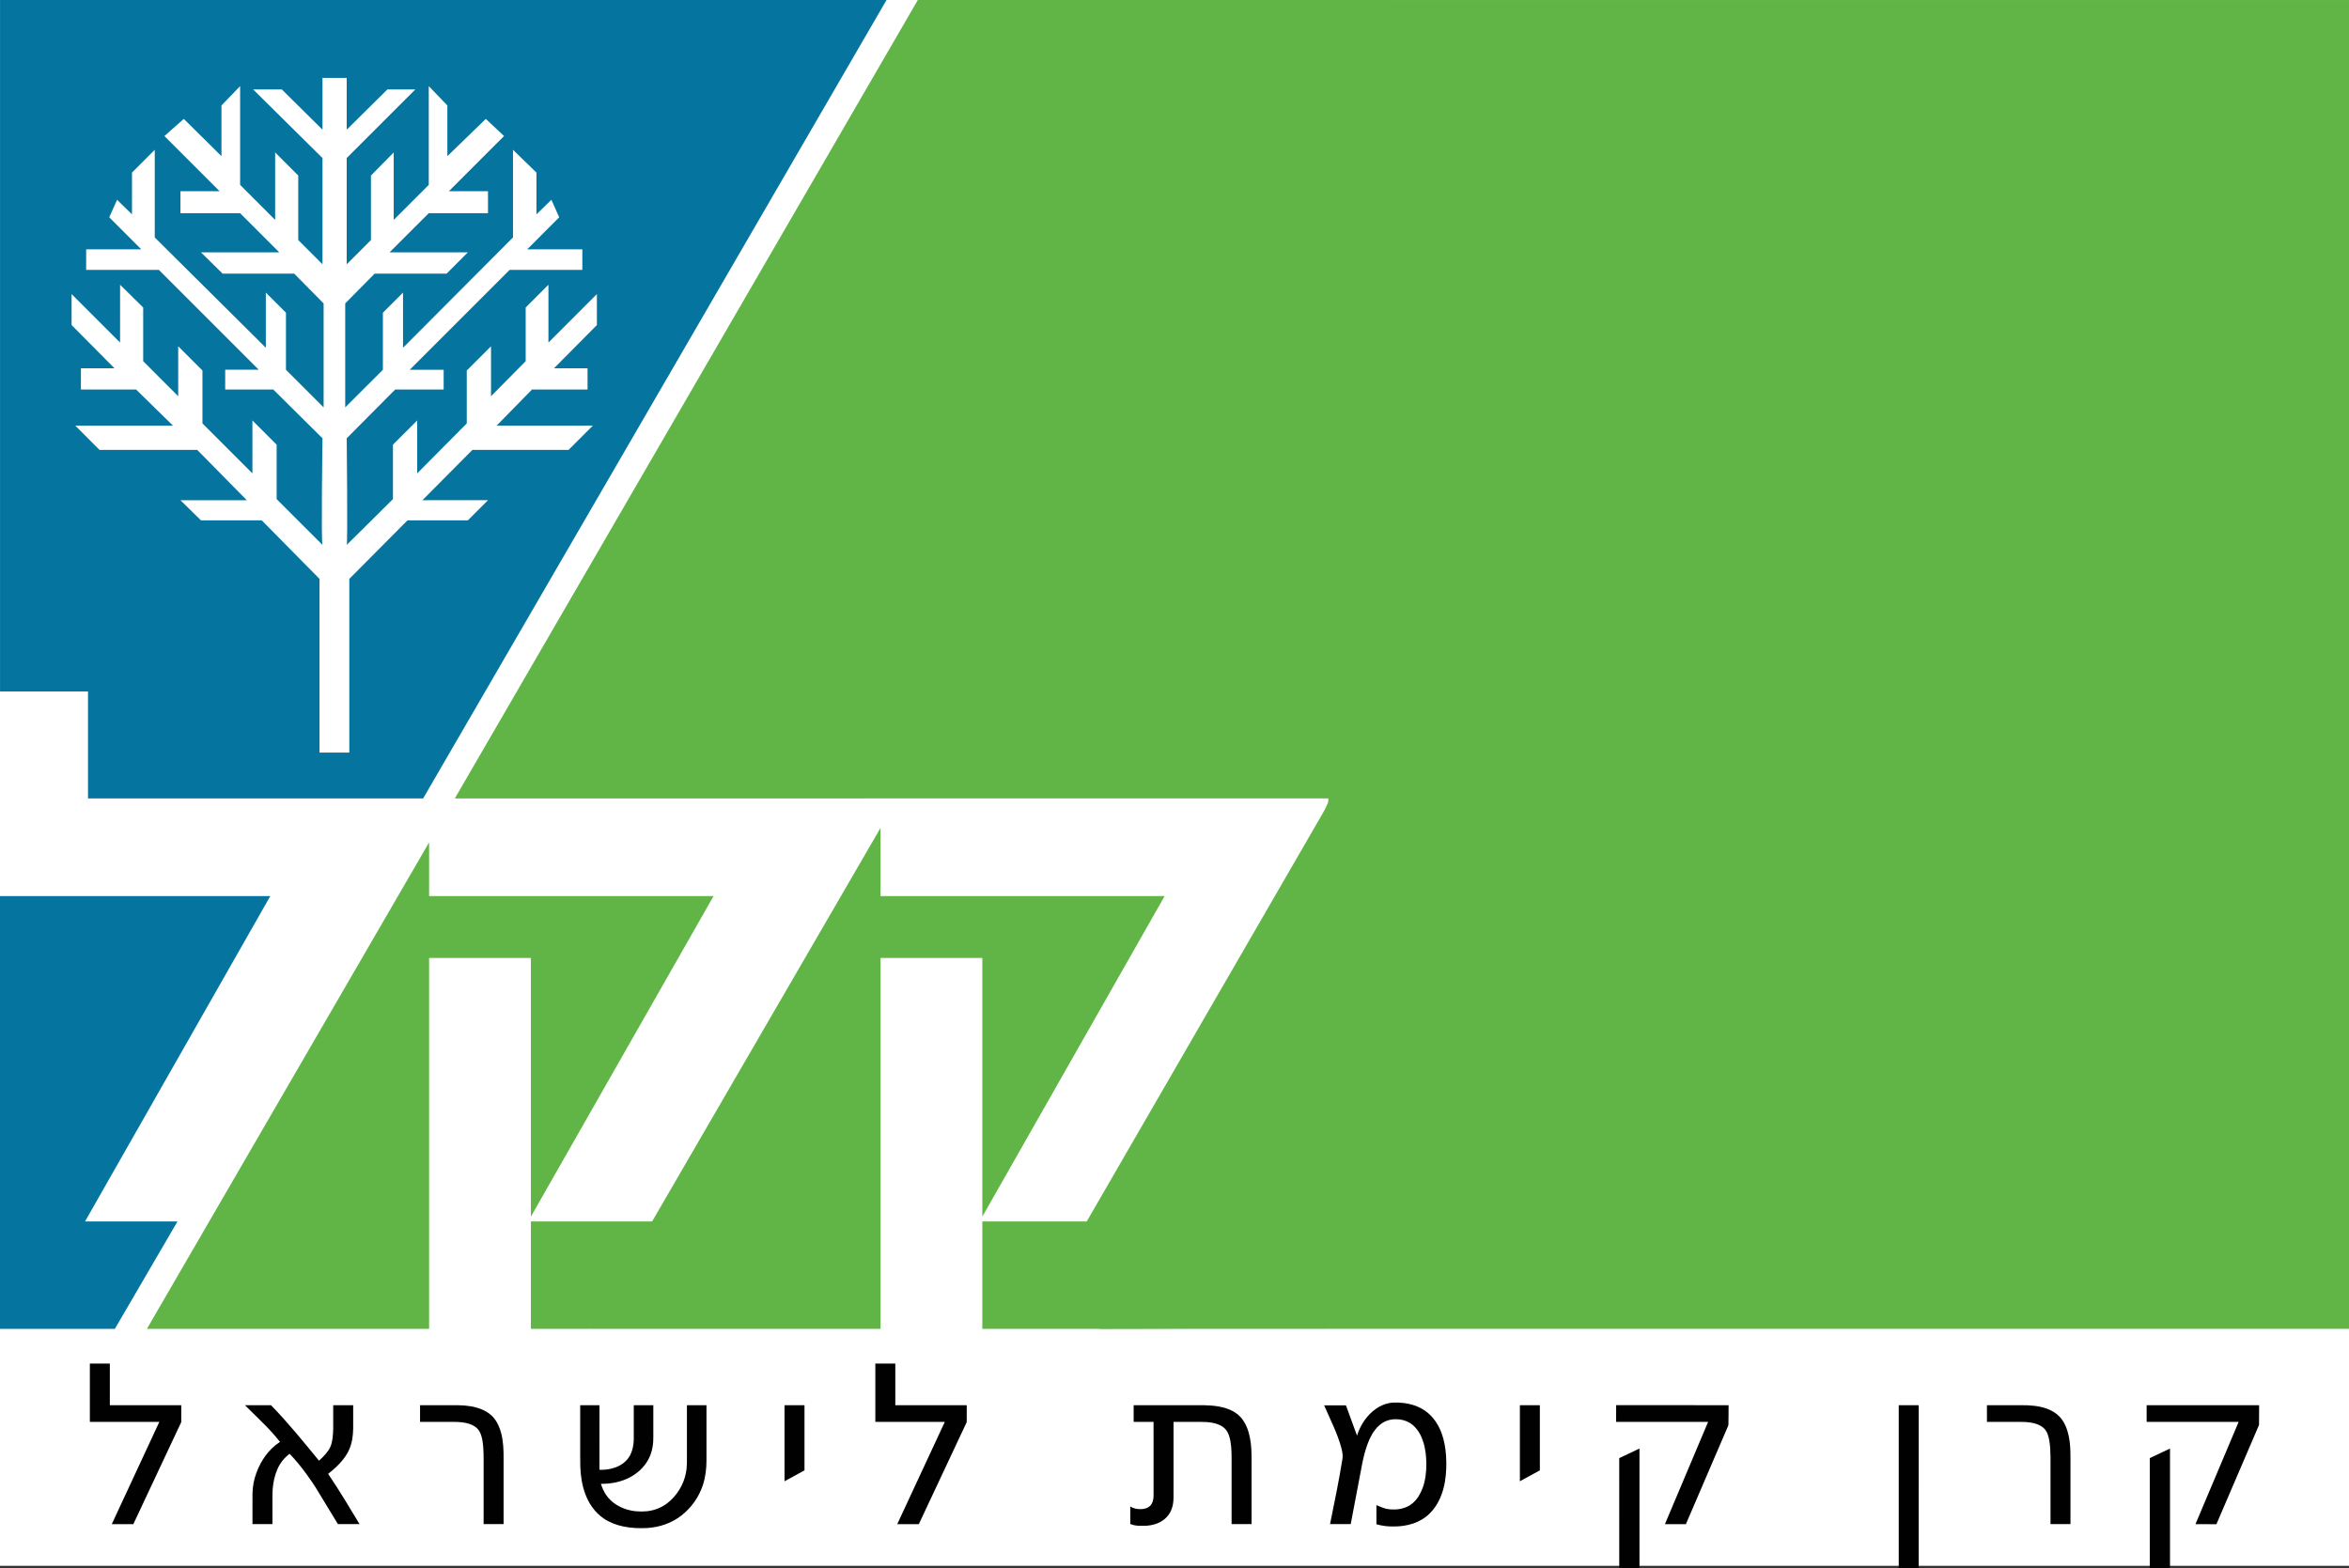 <?xml version="1.0" encoding="utf-8"?>
<!-- Generator: Adobe Illustrator 15.0.0, SVG Export Plug-In . SVG Version: 6.00 Build 0)  -->
<!DOCTYPE svg PUBLIC "-//W3C//DTD SVG 1.1//EN" "http://www.w3.org/Graphics/SVG/1.1/DTD/svg11.dtd">
<svg version="1.1" id="Layer_1" xmlns="http://www.w3.org/2000/svg" xmlns:xlink="http://www.w3.org/1999/xlink" x="0px" y="0px"
	 width="5406.043px" height="3609.328px" viewBox="0 0 5406.043 3609.328" enable-background="new 0 0 5406.043 3609.328"
	 xml:space="preserve">
<rect x="0" y="0" width="5406.043" height="3609.328" fill="#333333" stroke="none"/>
<rect fill="#FFFFFF" width="5406.043" height="3604.025"/>
<g>
	<polyline fill="#FFFFFF" points="0.066,0.015 3056.952,0.015 3056.952,3058.599 0.066,3058.599 	"/>
	<polyline fill="#60B546" points="2260.759,3058.599 2260.759,2811.431 2501.016,2811.431 3057.019,1849.711 3057.019,3058.599 	"/>
	<rect x="3057.019" y="0.048" fill="#60B546" width="2349.024" height="3058.551"/>
	<polyline fill="#60B546" points="2066.019,1837.708 1991.406,1837.708 3057.019,0.048 2112.282,0.048 1046.783,1837.708 	"/>
	<rect x="1991.406" y="617.887" fill="#60B546" width="1781.343" height="1219.822"/>
	<rect x="2680.306" y="0.048" fill="#60B546" width="519.033" height="768.736"/>
	<polyline fill="#60B546" points="2531.737,3058.599 3097.97,1751.153 3308.099,3055.158 	"/>
</g>
<polyline fill="#60B546" points="338.13,3058.599 987.56,1938.945 987.56,2062.529 1642.19,2062.529 1221.833,2800.327 
	1221.833,2204.939 987.56,2204.939 987.56,3058.599 "/>
<polyline fill="#60B546" points="1221.833,3058.599 1221.833,2811.431 1681.827,2811.431 1356.996,3058.599 "/>
<polyline fill="#60B546" points="1357.35,3058.599 2026.504,1905.495 2026.504,2062.529 2680.306,2062.529 2260.759,2800.327 
	2260.759,2204.939 2026.504,2204.939 2026.504,3058.599 "/>
<polyline fill="#0575A0" points="408.439,2811.431 264.383,3058.599 0,3058.599 0,2062.5 622.075,2062.5 195.688,2811.431 "/>
<polyline fill="#0575A0" points="0.066,0.015 2040.278,0.015 973.852,1837.708 202.532,1837.708 202.532,1591.491 0.066,1591.491 
	"/>
<g>
	<path fill="#FFFFFF" d="M735.341,1732.172h68.581v-399.782l133.903-134.717h138.939l46.33-46.33H972.171l114.945-115.777h221.31
		l55.787-55.798h-221.361l81.476-83.189h127.854v-48.972h-77.172l98.676-99.457v-71.286l-111.522,111.585V655.412l-52.36,52.342
		v123.584l-79.796,80.629V797.055l-55.784,55.735v121.809L960.14,1089.606V967.769l-55.799,55.735v125.293l-106.401,105.44
		c2.542-3.389,0-245.389,0-245.389l111.519-112.271h111.586v-45.516H942.99l229.904-229.92h167.321v-47.177h-126.992l73.75-73.798
		l-18.011-40.281l-34.35,33.451v-96.116l-53.993-52.375v201.67L927.536,800.448V673.471l-46.327,46.282v131.31l-86.71,86.629
		V698.316l67.767-68.548h165.626l48.873-48.972H896.612l90.147-90.067h136.335v-50.633h-90.02l126.926-126.974l-41.961-39.434
		l-88.453,85.779V242.78l-42.827-44.554v227.263l-80.676,80.662V350.862l-52.361,53.175V552.5l-55.783,55.798V363.771
		l157.896-157.864h-64.393l-93.504,92.594V179.268h-55.735v119.233l-93.574-92.594h-66.021l159.596,157.864v244.526L686.402,552.5
		V404.037l-53.175-53.175v155.289l-80.6-80.662V198.226l-42.952,44.554v116.688l-86.644-85.779l-44.636,39.434L505.37,440.096
		h-90.067v50.633h137.325l90.02,90.067H462.48l49.818,48.972h164.698l67.764,68.548v239.376l-86.659-86.629v-131.31l-46.312-46.282
		v126.977L356.145,546.516v-201.67l-52.379,52.375v96.116l-34.346-33.451l-17.949,40.281l73.813,73.798H198.296v47.177h167.32
		l229.905,229.92h-77.239v45.516h110.656l113.266,112.271c0,0-3.426,242,0,245.389l-105.54-105.44v-125.293l-55.735-55.735v121.837
		L465.921,974.599V852.791l-55.802-55.735v114.912l-80.595-80.629V707.754l-53.175-52.342v133.037L164.76,676.864v71.286
		l98.676,99.457h-77.239v48.972h127.058l84.898,83.189H173.37l55.717,55.798h224.868l114.08,115.777H415.303l47.178,46.33h139.9
		l132.96,134.717"/>
</g>
<g>
	<path fill="#010101" d="M206.817,3138.505c15.318-0.015,30.644,0,45.969,0c0.011,31.94,0,63.896,0,95.836
		c54.807,0,109.61,0,164.41,0c-0.044,12.982,0.104,25.965-0.073,38.933c-36.604,78.389-73.581,156.607-110.281,234.944
		c-16.549,0.008-33.094,0-49.642,0c36.512-78.491,73.021-156.998,109.518-235.504c-53.304,0-106.604,0.007-159.901-0.007
		C206.817,3227.975,206.817,3183.244,206.817,3138.505z"/>
	<path fill="#010101" d="M2014.523,3138.513c15.317-0.022,30.647-0.007,45.973-0.007c0,31.94,0,63.896,0,95.836
		c54.796,0,109.606,0,164.406,0c-0.052,12.99,0.104,25.994-0.081,38.969c-36.607,78.374-73.573,156.571-110.277,234.908
		c-16.549,0.008-33.101,0-49.639,0c36.509-78.491,73.014-156.998,109.519-235.504c-53.3,0-106.604,0-159.9,0
		C2014.523,3227.975,2014.523,3183.244,2014.523,3138.513z"/>
	<path fill="#010101" d="M3196.908,3229.567c7.294-1.54,14.78-1.371,22.2-1.208c14.861,0.678,29.759,3.411,43.485,9.306
		c13.793,5.858,26.149,15.075,35.677,26.65c8.627,10.308,15.074,22.31,19.635,34.932c5.858,16.239,8.769,33.421,10.014,50.604
		c1.341,20.026,0.84,40.259-2.438,60.094c-4.539,27.269-15.392,54.516-35.581,73.997c-10.3,10.204-23.105,17.728-36.759,22.457
		c-15.222,5.239-31.417,7.339-47.457,7.089c-12.813,0.191-25.648-1.569-37.968-5.069c-0.021-14.714,0.015-29.428-0.021-44.127
		c7.234,3.116,14.478,6.321,22.133,8.318c7.759,1.9,15.826,1.923,23.784,1.591c13.527-0.861,27.026-5.459,37.437-14.309
		c10.979-9.181,18.244-22.03,23.158-35.3c6.432-17.654,8.437-36.604,8.443-55.297c-0.206-17.971-2.121-36.133-8.046-53.19
		c-4.604-13.461-11.884-26.385-22.804-35.728c-8.539-7.39-19.415-11.884-30.606-13.218c-10.109-1.201-20.624-0.582-30.144,3.22
		c-10.786,4.133-19.856,11.929-26.768,21.072c-9.387,12.253-15.318,26.724-20.107,41.276c-4.907,15.296-8.422,30.99-11.178,46.809
		c-8.067,42.845-16.29,85.668-24.446,128.498c-15.863-0.021-31.728,0.016-47.575-0.015c10.197-49.97,20.482-99.962,28.588-150.322
		c1.443-8.127-0.509-16.313-2.351-24.197c-9.048-34.497-25.884-66.143-39.788-98.798c16.704,0.037,33.422,0.044,50.133,0
		c8.362,23.239,16.821,46.456,25.441,69.599c7.958-24.75,23.077-47.833,44.864-62.466
		C3176.602,3235.866,3186.519,3231.593,3196.908,3229.567z"/>
	<path fill="#010101" d="M563.658,3234.393c20.016-0.125,40.042,0,60.067-0.066c39.265,40.421,74.801,84.216,110.458,127.806
		c10.278-9.453,20.539-19.643,26.415-32.53c5.19-12.813,5.787-26.871,6.255-40.524c0.011-18.25-0.007-36.494,0-54.737
		c15.329,0,30.647,0,45.966,0c0.019,13.837,0.007,27.689,0.007,41.534c0.273,16.792-0.294,33.878-5.305,50.043
		c-3.515,12.083-9.844,23.202-17.665,33.001c-9.987,12.651-21.982,23.585-34.699,33.436c25.427,37.702,48.872,76.694,72.272,115.671
		c-16.589,0-33.178,0-49.771,0c-15.322-25.169-30.688-50.316-45.907-75.552c-8.134-13.69-17.237-26.775-26.547-39.67
		c-11.954-16.313-24.653-32.132-38.748-46.639c-12.238,9.195-22.082,21.573-28.135,35.654c-6.13,14.294-9.53,29.671-10.731,45.151
		c-0.999,14.257-0.468,28.565-0.601,42.853c0.007,12.731-0.004,25.464,0.007,38.195c-15.325,0.022-30.654,0-45.977,0.008
		c0.016-23.113-0.048-46.228,0.03-69.341c0.169-16.843,3.353-33.635,9.327-49.388c10.481-28.094,28.463-54.155,54.053-70.431
		c-10.552-13.277-21.758-26.046-33.754-38.019C595.156,3265.191,579.399,3249.807,563.658,3234.393z"/>
	<path fill="#010101" d="M966.712,3272.699c0.011-12.784-0.012-25.567,0.011-38.358c26.104,0,52.214,0,78.318,0
		c16.906,0.007,34.019,0.678,50.427,5.143c14.46,3.817,28.471,10.713,38.818,21.714c9.984,10.75,15.919,24.624,19.426,38.719
		c4.73,18.826,5.408,38.366,5.265,57.685c0,50.14,0,100.279,0,150.426c-15.325,0-30.651,0.007-45.977-0.008
		c0.004-44.407,0-88.807,0.004-133.214c-0.066-19.739,0.582-39.647-2.756-59.195c-1.426-7.81-3.382-15.738-7.722-22.479
		c-5.165-7.884-13.656-12.96-22.473-15.797c-11.266-3.78-23.257-4.428-35.038-4.583
		C1018.914,3272.662,992.81,3272.758,966.712,3272.699z"/>
	<path fill="#010101" d="M1335.271,3234.341c14.803,0,29.602,0,44.411,0c-0.041,49.587,0.084,99.166-0.063,148.731
		c17.023,0.412,34.637-2.749,49.406-11.561c10.131-6.049,18.405-15.193,23.028-26.068c4.348-9.881,6.108-20.704,6.51-31.425
		c0.019-26.554-0.007-53.116,0.011-79.678c14.998,0,29.992,0.007,44.989,0c0.015,23.946,0.008,47.892,0.008,71.853
		c0.368,16.674-2.229,33.635-9.328,48.843c-10.525,22.863-30.92,40.082-53.846,49.734c-18.11,7.604-37.912,10.765-57.481,10.544
		c4.026,13.483,10.931,26.237,20.866,36.295c10.072,10.16,22.815,17.484,36.365,21.972c15.465,5.105,32.047,6.396,48.224,4.899
		c17.337-1.731,34.173-8.289,47.937-19.017c21.47-16.939,36.854-41.615,42.13-68.508c3.448-16.077,2.259-32.604,2.469-48.91
		c0-35.904-0.008-71.801,0-107.706c15.001,0,29.999,0,45,0c0.008,42.41,0,84.806,0,127.216c0.044,19.393-2.365,38.925-8.569,57.36
		c-9.029,27.276-26.439,51.636-49.07,69.297c-22.454,17.661-50.63,27.121-78.985,28.838c-18.262,0.958-36.723,0.199-54.668-3.544
		c-15.855-3.301-31.361-9.063-44.842-18.154c-20.571-13.72-35.108-35.109-43.368-58.179c-7.051-19.524-10.038-40.295-10.871-60.97
		c-0.497-18.384-0.177-36.774-0.262-55.165C1335.271,3292.136,1335.271,3263.239,1335.271,3234.341z"/>
	<path fill="#010101" d="M1805.515,3234.341c15.317,0,30.632,0,45.961,0c0,49.984-0.007,99.977,0,149.962
		c-15.329,8.377-30.617,16.791-45.973,25.109C1805.503,3351.058,1805.499,3292.704,1805.515,3234.341z"/>
	<path fill="#010101" d="M2609.005,3234.393c44.614-0.118,89.25-0.015,133.878-0.051c20.019,0.132,40.178-0.686,59.997,2.697
		c15.628,2.593,31.314,7.552,44.031,17.292c10.75,8.098,18.303,19.791,23.203,32.206c6.174,15.709,8.716,32.604,9.732,49.381
		c0.929,18.641,0.405,37.319,0.545,55.975c0,38.711,0,77.423,0,116.135c-15.325-0.008-30.65,0.007-45.977-0.008
		c0.008-46.22,0-92.439,0.008-138.659c-0.066-17.668,0.42-35.506-2.829-52.961c-1.776-9.07-4.369-18.427-10.359-25.678
		c-7.7-9.188-19.444-13.727-30.931-15.878c-9.476-1.908-19.165-1.96-28.772-2.137c-20.255,0.015-40.503,0-60.742,0.007
		c0,53.521,0,107.021,0,160.535c-0.096,9.852,0.509,19.806-1.452,29.538c-2.306,12.828-8.709,25.104-18.854,33.422
		c-12.658,10.787-29.53,15.333-45.902,15.716c-8.349-0.11-16.844,0.516-25.022-1.518c-2.821-0.707-5.6-1.592-8.325-2.55
		c0.029-13.49-0.008-26.981,0.029-40.465c7.177,4.878,16.121,6.454,24.683,6.175c7.744-0.155,15.952-2.365,21.463-8.127
		c5.533-5.88,7.316-14.265,7.42-22.127c-0.015-56.866,0-113.732-0.015-170.599c-15.259-0.007-30.526,0.007-45.785-0.007
		C2609.013,3259.938,2609.079,3247.169,2609.005,3234.393z"/>
	<path fill="#010101" d="M3497.892,3234.341c15.318,0,30.645,0,45.97,0c0,50,0,99.977,0,149.962
		c-15.325,8.377-30.622,16.791-45.97,25.109C3497.892,3351.058,3497.885,3292.696,3497.892,3234.341z"/>
	<path fill="#010101" d="M3719.368,3272.707c0.051-12.798-0.104-25.611,0.088-38.417c86.266,0.11,172.53,0.022,258.795,0.052
		c-0.339,15.355,0.11,30.806-0.449,46.116c-32.566,75.942-65.223,151.87-97.87,227.783c-16.084-0.037-32.169,0.007-48.245-0.029
		c33.119-78.5,66.29-156.977,99.401-235.476C3860.517,3272.685,3789.946,3272.736,3719.368,3272.707z"/>
	<path fill="#010101" d="M4369.796,3234.341c15.318,0,30.643,0,45.961,0c0.016,124.991,0.016,249.99,0.016,374.981
		c-15.334,0-30.658,0-45.977,0C4369.796,3484.332,4369.796,3359.333,4369.796,3234.341z"/>
	<path fill="#010101" d="M4572.814,3272.736c-0.089-12.798-0.03-25.604-0.03-38.395c26.355,0,52.697,0,79.06,0
		c19.923-0.015,40.267,1.157,59.144,8.127c10.514,3.875,20.438,9.674,28.352,17.668c11.738,12.062,18.052,28.293,21.537,44.496
		c5.128,23.556,4.066,47.796,4.163,71.742c0,43.892,0,87.775,0,131.652c-15.325,0-30.651,0.007-45.97-0.008
		c0-51.679-0.021-103.358,0-155.038c-0.206-13.049-0.655-26.149-3.064-38.999c-1.813-9.357-4.656-19.113-11.605-26.002
		c-8.377-8.296-20.107-11.98-31.49-13.741c-11.089-1.717-22.325-1.452-33.51-1.525
		C4617.206,3272.729,4595.015,3272.685,4572.814,3272.736z"/>
	<path fill="#010101" d="M4940.354,3234.341c86.286,0,172.58,0.007,258.875,0c-0.213,15.171-0.141,30.341-0.258,45.512
		c-32.516,76.2-65.354,152.268-98.061,228.387c-16.092-0.037-32.17,0.007-48.239-0.022c33.12-78.507,66.283-156.983,99.409-235.49
		c-70.586-0.044-141.156,0.007-211.734-0.022C4940.347,3259.923,4940.347,3247.132,4940.354,3234.341z"/>
	<path fill="#010101" d="M3726.537,3356.171c15.45-7.53,31.101-14.669,46.603-22.089c-0.008,91.74,0,183.494-0.008,275.241
		c-15.523,0-31.049,0.015-46.551-0.008C3726.566,3524.929,3726.633,3440.558,3726.537,3356.171z"/>
	<path fill="#010101" d="M4947.545,3356.12c15.466-7.457,31.071-14.64,46.588-22.038c-0.015,91.74-0.007,183.494-0.007,275.233
		c-15.532,0.008-31.057,0.022-46.574,0C4947.552,3524.907,4947.582,3440.521,4947.545,3356.12z"/>
</g>
</svg>
